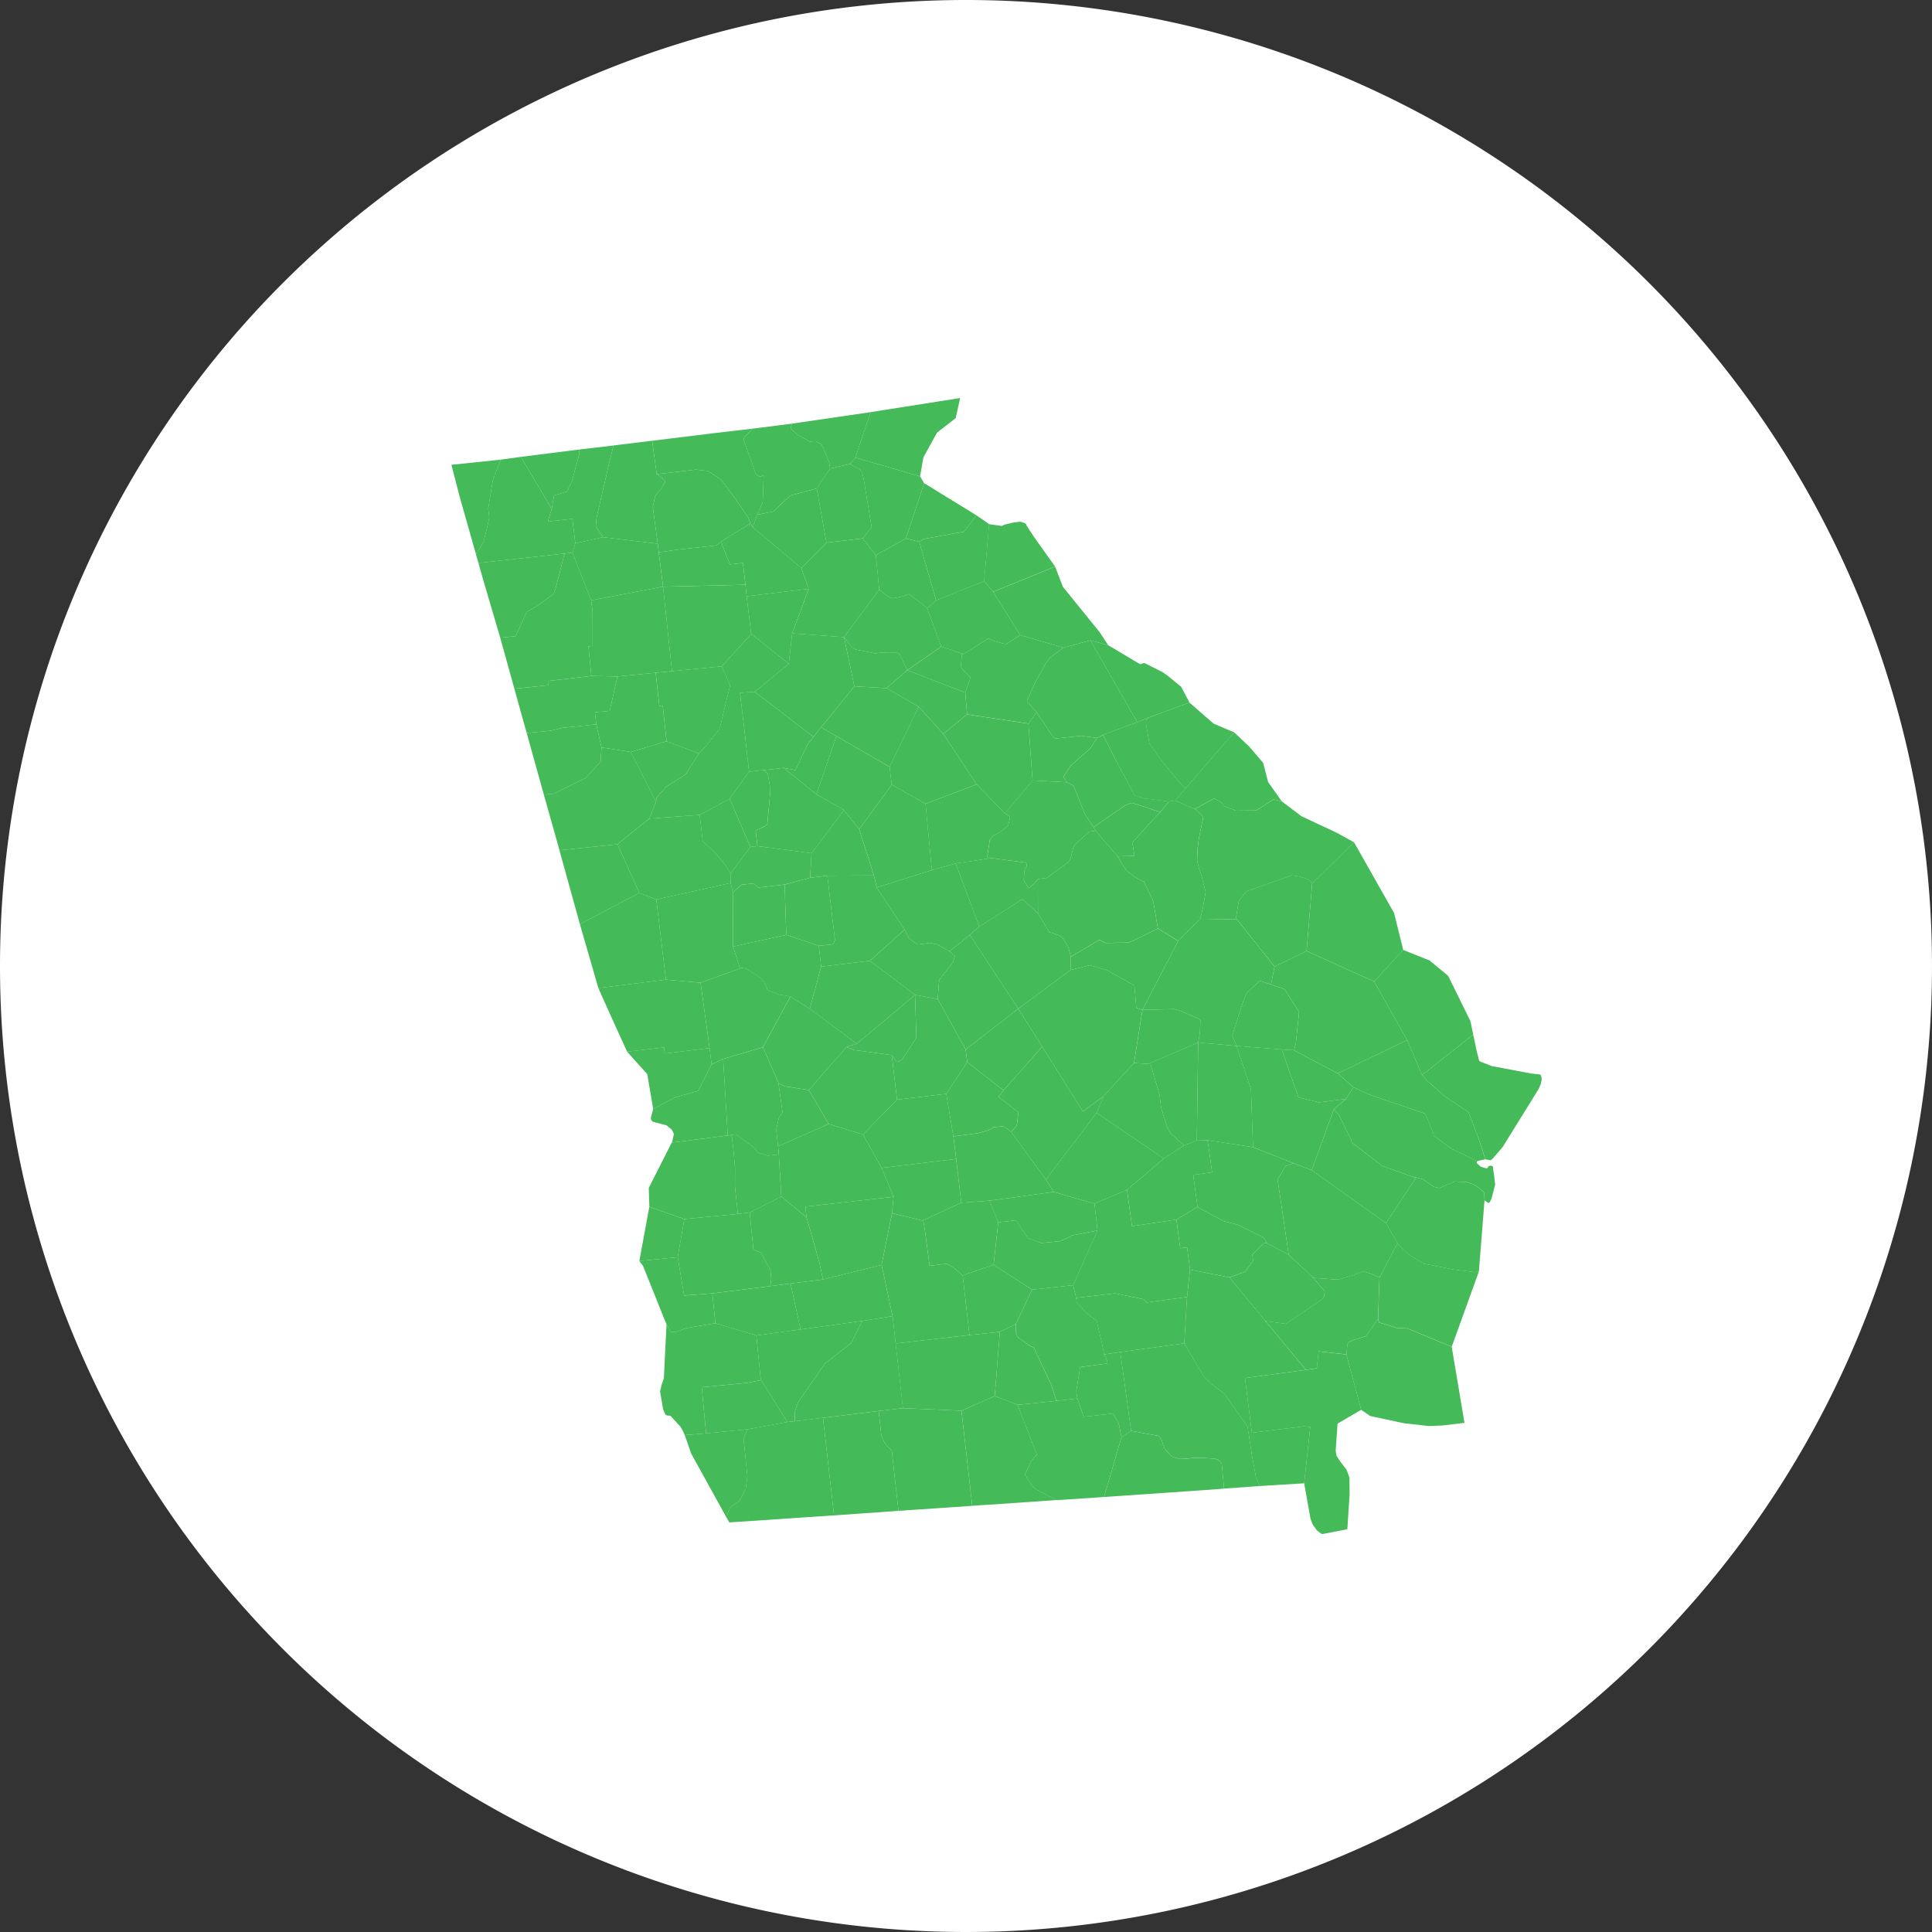 <svg xmlns="http://www.w3.org/2000/svg" width="190" height="190" viewBox="0 0 190 190"><rect x="0" y="0" width="190" height="190" fill="#333333" stroke="none"/><g id="Group_1" data-name="Group 1" transform="translate(-308 268)"><path id="Path_861" data-name="Path 861" d="M95,0A95,95,0,1,1,0,95,95,95,0,0,1,95,0Z" transform="translate(308 -268)" fill="#fff"></path><g id="usa-ga" transform="translate(350.355 -231.381)"><path id="Rabun" d="M32.981,2.526,32.546,4.5l-1.84,1.43L29.372,8.355l-.331,1.875L22.675,8.381l1.507-4.468,1.313-.21,7.486-1.178" transform="translate(19.086 0)" fill="#44ba59"></path><path id="Towns" d="M19.493,4.375l7.744-1.128L25.73,7.715l-.522.631-1.96.443-.087-.624-.737-1.727L21.832,6.1l-.587.044-1.23-.695-.643-.616.121-.458" transform="translate(16.031 0.667)" fill="#44ba59"></path><path id="Mitchell" d="M29.2,49.43l1.022,9.051-2.385.275-5.477.672-2.772.343.017-1.039.318-.851.115-.181,2.531-3.629,2.552-1.985L26.21,49.9l2.986-.47" transform="translate(16.227 43.384)" fill="#44ba59"></path><path id="Baker" d="M21.964,50.513l6.064-.839-1.091,2.187-2.552,1.985-2.531,3.629-.115.181-.318.851L21.4,59.545l-.731.069-2.62-4.179L17.618,51.1l4.347-.591" transform="translate(14.408 43.61)" fill="#44ba59"></path><path id="Miller" d="M20.633,52.667l2.62,4.179-3.938.722-4.054.4-.433-4.537,4.487-.435,1.319-.268v-.06" transform="translate(11.827 46.379)" fill="#44ba59"></path><path id="Early" d="M18.141,49.792l4.025,1.2.433,4.331v.06l-1.319.268-4.487.435.433,4.537-2.1.173L14.9,60.3l-.158-.283-1-1.1-.158-.044h-.183l-.183-.1-.216-.5L12.7,56.506l.146-.643.225-.658.262-5.292.458.772.477-.052.408-.131.581-.229,2.882-.481" transform="translate(9.86 43.719)" fill="#44ba59"></path><path id="Seminole" d="M16.062,55.611l4.054-.4-.372.91.381,3.7-.164,1.259L19.3,62.3l-.834.539-.3.641-.033.391.225.495h-.027l-3.746-6.784-.622-1.8,2.1-.173" transform="translate(11.025 48.733)" fill="#44ba59"></path><path id="Decatur" d="M25.554,54.624l1.086,9.594-10.289.693-.225-.495.033-.391.3-.641.834-.539.662-1.222.164-1.259-.381-3.7.372-.911,3.938-.722.731-.069,2.772-.343" transform="translate(13.028 48.189)" fill="#44ba59"></path><path id="Grady" d="M26.5,54.275l.262,2.439.314.678.285.356.423.408.662,5.94-4.21.3-2.127.148-1.086-9.594,5.477-.672" transform="translate(17.559 47.866)" fill="#44ba59"></path><path id="Thomas" d="M26.254,54.132l5.752.25,1.061,9.353-5.623.383-1.629.11-.662-5.94-.423-.408-.285-.356-.314-.678-.262-2.439,2.385-.275" transform="translate(20.19 47.734)" fill="#44ba59"></path><path id="Brooks" d="M33.617,54.372l1.906,4.9-.552.606-.618,1.3-.015.09.807,1.184.345.258,1.917,1.034-5.428.373-2.82.183L28.1,54.954l3.272-1.44,2.248.859" transform="translate(24.1 47.162)" fill="#44ba59"></path><path id="Colquitt" d="M34.98,50.233l-.5,6.316L31.2,57.988l-5.752-.25-.718-6.36L32,50.545l2.982-.312" transform="translate(20.991 44.127)" fill="#44ba59"></path><path id="Cook" d="M31.871,49.832v.782l.137.389.137.2,1.149.807.337.123,1.734,3.713.495,1.544-3.815.391L29.8,56.92l.5-6.316,1.573-.772" transform="translate(25.672 43.756)" fill="#44ba59"></path><path id="Lanier" d="M36.7,51.5l1.59-.235,1.066,7.754-.945.628-.269-1.336-.556-1-2.887.32-.633-1.8-.1-.73.373-2.358,2.674-.358.015-.1-.129-.433-.2-.354" transform="translate(29.528 45.082)" fill="#44ba59"></path><path id="Lowndes" d="M34.779,53.869l2.058-.233.633,1.8,2.887-.32.556,1,.269,1.336-1.717,5.871-3.688.254-1.026.06L32.835,62.6l-.345-.258-.807-1.184.015-.09.618-1.3.552-.606-1.906-4.9,3.815-.391" transform="translate(26.753 47.275)" fill="#44ba59"></path><path id="Echols" d="M38.043,55.293l2.751.506.243.389.312.868.608.678.3.162.564.16.8-.037.425-.06.841-.019,1.4.087.373.152.216.216.077.129.235,2.447-2.256.166-9.55.656L37.1,55.92l.945-.628" transform="translate(30.838 48.807)" fill="#44ba59"></path><path id="Clinch" d="M36.21,51.676l6.3-.857,1.9,3.242.73.737,1.328.989,2.271,3.263.435,2.864.408,2.2.364.737-.868.062-2.655.191-.235-2.447-.077-.129-.216-.216-.373-.152-1.4-.087-.841.019-.425.06-.8.037-.564-.16-.3-.162-.608-.678-.312-.868-.243-.389-2.751-.506L36.21,51.676" transform="translate(31.605 44.67)" fill="#44ba59"></path><path id="Atkinson" d="M44.863,48.625l-.271,4.556-6.3.857-1.59.235-.2-1.041-.522-2.256-.964-.745-.986-1.041L34,49.125l-.044-.414,3.817-.445,2.8.576.327.32,3.958-.537" transform="translate(29.52 42.309)" fill="#44ba59"></path><path id="Berrien" d="M36.51,47.848l.3,1.251.044.414.035.064.986,1.041.964.745.522,2.256.2,1.041.2.354.129.433-.015.1L37.2,55.9l-.373,2.358.1.73-2.058.233-.495-1.544-1.734-3.713-.337-.123-1.149-.807-.137-.2-.137-.389v-.782l1.6-3.376,4.04-.443" transform="translate(26.669 41.921)" fill="#44ba59"></path><path id="Irwin" d="M39.965,45.537l-2.4,5.378-4.04.443-3.783-2.445L30.2,44.74l1.729-.208,1.188,1.752,1.324.485,1.867-.183,1.2-.572,2.464-.477" transform="translate(25.619 38.854)" fill="#44ba59"></path><path id="Tift" d="M28.16,47.847,31.2,46.808l3.783,2.445-1.6,3.376-1.573.772-2.982.312-.67-5.865" transform="translate(24.159 40.959)" fill="#44ba59"></path><path id="Worth" d="M25.043,44.171l2.993.728.094.062.156.98.452,3.4,1.648-.192.183.064.631.416.791.658.67,5.865-7.263.833-.3-2.691-1.078-5.04,1.026-5.084" transform="translate(20.327 38.52)" fill="#44ba59"></path><path id="Dougherty" d="M22.556,48.242l5.761-1.43,1.078,5.04-2.986.47-6.064.839-.978-4.518,3.188-.4" transform="translate(16.027 40.963)" fill="#44ba59"></path><path id="Calhoun" d="M21.044,48.023l2.023-.26.978,4.518-4.347.591-4.025-1.2-.3-2.936,5.675-.71" transform="translate(12.328 41.843)" fill="#44ba59"></path><path id="Clay" d="M11.641,46.794l3.775-.375.631,3.771,2.771-.214.3,2.936-2.882.481-.581.229-.408.131-.477.052-.458-.772-2.308-5.754-.366-.485" transform="translate(8.88 40.599)" fill="#44ba59"></path><path id="Quitman" d="M12.621,43.845l3.446,1.207L15.416,48.8l-3.775.375.98-5.33" transform="translate(8.88 38.219)" fill="#44ba59"></path><path id="Randolph" d="M19.512,44.274l1.17-.141.364,3.663.737.295.947,1.761.069.849-.069.487-.052.191L17,52.09l-2.771.2L13.6,48.532l.651-3.748,5.259-.51" transform="translate(10.693 38.486)" fill="#44ba59"></path><path id="Terrell" d="M24.127,49.791l.36,1.682-3.188.4-2.023.26.052-.191.069-.487-.069-.849-.947-1.761-.737-.295-.364-3.663,3.1-1.569,2.489,2.056,1.253,4.416Z" transform="translate(14.095 37.732)" fill="#44ba59"></path><path id="Lee" d="M28.8,43.333l-.156,1.613L27.621,50.03,21.86,51.46l-.36-1.682-1.253-4.416L20.12,44.3l8.684-.968" transform="translate(16.722 37.745)" fill="#44ba59"></path><path id="Crisp" d="M24.017,42.284l7.334-.885.5,4.3-3.817,1.761-2.993-.728.156-1.613-1.182-2.837" transform="translate(20.327 35.956)" fill="#44ba59"></path><path id="Turner" d="M29.922,43.729l2.776-.2.859,2.135L33.1,49.839l-3.038,1.039-.791-.658-.631-.416-.183-.064-1.648.192-.452-3.4-.156-.98L26.1,45.49l3.817-1.761" transform="translate(22.258 37.928)" fill="#44ba59"></path><path id="Ben_Hill" data-name="Ben Hill" d="M29.53,43.944l6.306-.86,4.017,1.145.3,2.647-2.464.477-1.2.572-1.867.183L33.3,47.623l-1.188-1.752-1.729.208-.859-2.135" transform="translate(25.426 37.515)" fill="#44ba59"></path><path id="Coffee" d="M35.9,44.324l3.2-1.344.487,3.567,4.372-.643.375,2.818.676-.087.287,2.187-.295,2.691-3.958.537-.327-.32-2.8-.576L34.1,53.6l-.3-1.251,2.4-5.378-.3-2.647" transform="translate(29.378 37.419)" fill="#44ba59"></path><path id="Bacon" d="M41.155,43.851l1.613.893.987.512,1.4.364,2.4,1.19.21.225.181.356-.269.042-1.136,1.1.087.624-.791,1.059-1.54.564-3.881-.764-.287-2.187-.676.087L39.08,45.1l2.075-1.249" transform="translate(34.26 38.224)" fill="#44ba59"></path><path id="Wayne" d="M45.817,41.62l1.794.685,7.3,5.2,1.138,1.977-1.777,3.367-.751-.329-.839-.279-.989.389-1.5.435L47.855,52.9l-.225-.148-2.283-2.125-1.1-7.427.789-1.3.782-.277" transform="translate(39.038 36.16)" fill="#44ba59"></path><path id="Pierce" d="M45.441,45.69l2.177,1.17L49.9,48.985l1.247,1.459-.05.537-.279.312-3.478,2.352h-.062l-1.952-.262-3.536-4.3,1.54-.564.791-1.059-.087-.624,1.136-1.1.269-.042" transform="translate(36.767 39.925)" fill="#44ba59"></path><path id="Brantley" d="M54.841,47.744,54.7,51.8,53.54,53.505l-1.347.425-.373.173-.131.21-.1,1-2.726-.3-.183,1.665-1.074.148-3.975-4.789,1.952.262h.062l3.478-2.352.279-.312.05-.537L48.2,47.648l.225.148,2.333.164,1.5-.435.989-.389.839.279.751.329" transform="translate(38.466 41.263)" fill="#44ba59"></path><path id="Ware" d="M40.047,47.055l3.881.764,3.536,4.3,3.975,4.789-5.987.808.676,5.378,5.128-.633.616.069-.6,5.536-4.356.268-.364-.737-.408-2.2-.435-2.864-2.271-3.263-1.328-.989-.73-.737-1.9-3.242.271-4.556.295-2.691" transform="translate(34.631 41.188)" fill="#44ba59"></path><path id="Charlton" d="M52.552,51.529l1.455,5.448L51.686,58.33,51.5,61.012l.094.512.331.5.651.851.279.762.015,1.659L52.758,67l-.112,1.719-2.429.47-.141-.029-.441-.346-.4-.572-.21-.554L48.4,64.205l.6-5.536-.616-.069-5.128.633-.676-5.378,5.987-.808,1.074-.148.183-1.665,2.726.3" transform="translate(37.5 45.052)" fill="#44ba59"></path><path id="Camden" d="M58.12,52.315l1.257,7.494-.327.037-1.806.218-1.321.06-2.5-.277-3.307-.71-.9-.608-1.455-5.448.1-1,.131-.21.373-.173,1.347-.425,1.161-1.709.079.295.067.094,1.707.524,1,.04,4.391,1.806" transform="translate(42.29 43.502)" fill="#44ba59"></path><path id="Glynn" d="M59.3,48.481l-2.672,7.4-4.391-1.806-1-.04-1.707-.524-.067-.094-.079-.295.141-4.052L51.3,45.7l.015.079,1.136,1.074,1.449.876,2.951.566,2.1.26.348-.077" transform="translate(43.787 39.937)" fill="#44ba59"></path><path id="McIntosh" d="M52.761,42.341l.685.2,1.032.722.539.129,1.519-.643,1.143.046.608.2.381.183.693.572.087.173.029.685-.556,6.986-.348.077-2.1-.26-2.951-.566-1.449-.876-1.136-1.074-.015-.079-1.138-1.977,2.976-4.495" transform="translate(44.161 36.827)" fill="#44ba59"></path><path id="Heard" d="M13.265,25.322l2.152,4.789L9.569,33.174,7.558,25.913l5.708-.591" transform="translate(5.103 21.085)" fill="#44ba59"></path><path id="Haralson" d="M5.886,20.046l2.387-.223,1.143-.287,3.317-.339.51,2.266-.087,1.4L11.7,24.463,8.558,26.017l-.989.087L5.886,20.046" transform="translate(3.556 15.42)" fill="#44ba59"></path><path id="Polk" d="M12.83,16.723l2.558.052-.751,3.382-1.453.141.133,1.188L10,21.824l-1.143.287-2.387.223-.425-1.517L5.255,17.98l3.332-.339-.037-.416,4.279-.5" transform="translate(2.973 13.132)" fill="#44ba59"></path><path id="Floyd" d="M11.639,10.426l1.84,4.685.139,1.128.008,3.359-.416.042.287,2.907-4.279.5.037.416L5.922,23.8,4.534,18.79l1.519-.156,1.074-2.375,1.066-.61,1.623-1.207.166-.5.876-3.426.782-.087" transform="translate(2.306 7.307)" fill="#44ba59"></path><path id="Chattooga" d="M11.887,10.471,11.011,13.9l-.166.5L9.223,15.607l-1.066.61L7.082,18.592l-1.519.156-1.7-5.777L3.421,11.4l8.466-.93" transform="translate(1.276 7.349)" fill="#44ba59"></path><path id="Whitfield" d="M10.08,5.341l3.34-.391-.41,1.6-1.272,5.536-.064.826.7,1.057-2.718.608-.287-2.412-2.385.26.027-.208L7.337,11.2,7.562,9.86l1.269-.381L9.306,8.5l.764-2.776-.052-.372.062-.01" transform="translate(4.569 2.242)" fill="#44ba59"></path><path id="Catoosa" d="M5.588,5.876l5.719-.718.052.372-.764,2.776-.475.982-1.269.381L8.625,11,5.588,5.876" transform="translate(3.281 2.434)" fill="#44ba59"></path><path id="Walker" d="M7.709,5.531l3.038,5.128-.329,1.016-.027.208,2.385-.26.287,2.412-.277.918L12,15.04l-8.466.93-.243-.853.753-1.238.564-2.318-.11-.937L4.96,7.789,5.732,5.8l1.977-.269" transform="translate(1.16 2.78)" fill="#44ba59"></path><path id="Dade" d="M6.892,5.671,6.12,7.659l-.458,2.835.11.937L5.207,13.75l-.753,1.238L2.822,9.218,2.041,6.183l2.672-.277,2.179-.235" transform="translate(0 2.909)" fill="#44ba59"></path><path id="Long" d="M48.173,38.857l.529.643,1.163,2.36.06.268,2.968,2.293,3.2,1.151.173-.008-2.976,4.495-7.3-5.2,2.179-6" transform="translate(40.655 33.605)" fill="#44ba59"></path><path id="Appling" d="M45.82,41.127l3.983,1.58-.782.277-.789,1.3,1.1,7.427-2.177-1.17-.181-.356-.21-.225-2.4-1.19-1.4-.364-.988-.512L40.362,47l-.425-3.151,1.856-.25-.339-2.483-.117-.674,4.483.683" transform="translate(35.052 35.073)" fill="#44ba59"></path><path id="Jeff_Davis" data-name="Jeff Davis" d="M44.464,40.444l.117.674L44.92,43.6l-1.856.25L43.49,47l-2.075,1.249-4.372.643-.487-3.567,3.619-3.08,1.987-1.294,1.259-.477,1.043-.033" transform="translate(31.925 35.073)" fill="#44ba59"></path><path id="Stewart" d="M19.893,40.218l.2-.037.208.175.166,1.411.139,1.675L20.6,45.248l.287,2.681-5.259.51-3.446-1.207-.058-1.856,2.256-4.456,5.517-.7" transform="translate(9.323 34.83)" fill="#44ba59"></path><path id="Webster" d="M16.261,40.215l.591-.069,1.734,1.244.45.545.955.3,1.093-.123.243,4.141-3.1,1.569-1.17.141-.287-2.681.008-1.806L16.634,41.8l-.166-1.411-.208-.175" transform="translate(13.153 34.797)" fill="#44ba59"></path><path id="Sumter" d="M23.7,39.61l3.376,1.039,1.829,3.29,1.182,2.837-8.683.968.127,1.061-2.489-2.056L18.8,42.609l-.069-.8,4.97-2.2" transform="translate(15.438 34.301)" fill="#44ba59"></path><path id="Wilcox" d="M33.361,40.277l3.419,4.695.762,1.213-6.306.86-2.776.2-.5-4.3-.271-2.219,2.458-.323,1.109-.327.375-.252.868-.089.231.052.633.495" transform="translate(23.721 34.413)" fill="#44ba59"></path><path id="Telfair" d="M37.4,39.038l6.61,4.51-3.619,3.08-3.2,1.344-4.017-1.145-.762-1.213L37.4,39.038" transform="translate(28.09 33.772)" fill="#44ba59"></path><path id="Wheeler" d="M38.673,36.5l1.411.085.192.029.173.493.737,2.481.16,1.321.622,1.96.216.379.094.158L43.6,44.6,41.612,45.9,35,41.385l.685-1.625L38.673,36.5" transform="translate(30.488 31.425)" fill="#44ba59"></path><path id="Dodge" d="M30.486,39.964l3.8-4.3,4,6.375,2.039-1.5-.685,1.625-4.989,6.576-3.419-4.695.52-.572.062-.2.131-1.163L29.989,40.6l.5-.633" transform="translate(25.851 30.65)" fill="#44ba59"></path><path id="Pulaski" d="M32.952,39.231l-.5.633,1.954,1.509-.131,1.163-.062.2-.52.572-.633-.495-.231-.052-.868.089-.375.252-1.109.327-2.458.323-.7-4.183,2.064-3.115,3.567,2.776" transform="translate(23.384 31.383)" fill="#44ba59"></path><path id="Dooly" d="M31.258,38.073l.7,4.183.271,2.219-7.334.885-1.829-3.29,3.348-3.425,4.843-.574" transform="translate(19.448 32.88)" fill="#44ba59"></path><path id="Macon" d="M24.777,35.978l3.677.495.52,4.383-3.348,3.425L22.25,43.241,20.3,39.909,24,35.684l.774.295" transform="translate(16.889 30.67)" fill="#44ba59"></path><path id="Schley" d="M19.5,37.852l2.335.356,1.95,3.332-4.97,2.2-.183-1.629.26-1.172.358-.547-.4-2.872Zm0,0h0" transform="translate(15.35 32.371)" fill="#44ba59"></path><path id="Marion" d="M15.924,36.846l3.912-1.153,1.526,3.523.4,2.872-.358.547-.26,1.172.183,1.629.069.8-1.093.123-.955-.3-.45-.545-1.734-1.244-.591.069-.2.037-.45-7.525" transform="translate(12.841 30.678)" fill="#44ba59"></path><path id="Chattahoochee" d="M19.343,36.292l.45,7.525-5.517.7.05-.071.173-.782-.208-.414-.512-.427L12.4,42.454l-.131-.146-.044-.21.233-.885,2.146-1.138,2.281-.651,1.319-2.593,1.138-.539" transform="translate(9.422 31.232)" fill="#44ba59"></path><path id="Muscogee" d="M11.014,36.118,14.65,35.7l.069.6,4.408-.539.2,1.615-1.319,2.593-2.281.651-2.146,1.138L13,38.331l-1.99-2.214" transform="translate(8.3 30.687)" fill="#44ba59"></path><path id="Taylor" d="M20.655,33.1l1.906,1.205,4.62,3.436-1.009.329-3.7,4.225-2.335-.356-.651-.329-1.526-3.523,2.7-4.988" transform="translate(14.721 28.282)" fill="#44ba59"></path><path id="Talbot" d="M18.648,31.7l.185-.071.449.108,1.405.9.331.423.258.5.052.183.191.148,1.034.389,1.051.175-2.7,4.988L16.992,40.6l-1.138.539-.2-1.615L14.769,33.1l3.879-1.4" transform="translate(11.773 26.92)" fill="#44ba59"></path><path id="Harris" d="M16.191,32.24l3.409.3.885,6.427-4.408.539-.069-.6-3.636.416-1.5-3.3L9.546,33.064l6.645-.824" transform="translate(6.942 27.484)" fill="#44ba59"></path><path id="Troup" d="M14.451,27.81l1.667.643.945,7.885-6.645.824L8.751,31.392l-.148-.52,5.848-3.063" transform="translate(6.07 23.387)" fill="#44ba59"></path><path id="Carroll" d="M12.435,20.374l2.872.45,2.5,4.9-.676,1.646L14,29.9,8.3,30.489l-.373-1.338L6.76,25.015l.989-.087,3.142-1.553,1.457-1.605.087-1.4" transform="translate(4.365 16.509)" fill="#44ba59"></path><path id="Paulding" d="M11.578,16.926l3.765-.366L15.7,19.83l.333-.042.379,3.513-3.523,1.051-2.872-.45-.51-2.266-.133-1.188,1.453-.141.751-3.382" transform="translate(6.783 12.981)" fill="#44ba59"></path><path id="Murray" d="M14.955,4.708l.45,3.286.782.6.052.077-.008.079L15.8,9.5l-.537.589-.243,1.145.485,3.6-5.386-.643-.7-1.057.064-.826,1.272-5.536.41-1.6.691-.087,3.1-.379" transform="translate(6.824 2.018)" fill="#44ba59"></path><path id="Gordon" d="M11.22,9.633l5.386.643.1.849.425,3.376-7.07,1.344-1.84-4.685.277-.918,2.718-.608" transform="translate(5.72 6.574)" fill="#44ba59"></path><path id="Bartow" d="M16.381,12.162l.876,8.31-5.371.522-2.558-.052-.287-2.907.416-.042-.008-3.359L9.31,13.505l7.07-1.344" transform="translate(6.475 8.913)" fill="#44ba59"></path><path id="Cobb" d="M14.08,16.708l4.893-.477L19.8,18.1l-.731,3.02-.233.97-.121.358-1.282,1.611-.7.739-3.184-1.19-.379-3.513-.333.042-.356-3.271,1.605-.156" transform="translate(9.651 12.677)" fill="#44ba59"></path><path id="Douglas" d="M11.2,21.113l3.523-1.051,3.184,1.19-1.286,2.058-1.942,1.23-.789.911-.166.244-.025.321-2.5-4.9" transform="translate(8.472 16.22)" fill="#44ba59"></path><path id="Coweta" d="M13.649,24.184l4.961-.362.3,2.568,1.326,1.265.93,1.145.477.807.015.911-7.313,1.625L12.675,31.5l-2.152-4.789,3.126-2.526" transform="translate(7.846 19.698)" fill="#44ba59"></path><path id="Meriwether" d="M20.037,28.222l.025,5.332.678,2.152-3.879,1.4-3.409-.3-.945-7.885L19.82,27.3l.218.922" transform="translate(9.681 22.915)" fill="#44ba59"></path><path id="Pike" d="M16.419,28.2l.859-.749,1.188-.127.47.406,2.574-.295.16,4.947-5.224,1.149L16.419,28.2" transform="translate(13.299 22.937)" fill="#44ba59"></path><path id="Upson" d="M21.656,29.952l3.2,1.074.233,2.048L23.97,37.22l-1.906-1.205-1.051-.175-1.034-.389-.191-.148-.052-.183-.258-.5-.331-.423-1.405-.9-.449-.108-.185.071L16.432,31.1l5.224-1.149" transform="translate(13.311 25.368)" fill="#44ba59"></path><path id="Crawford" d="M21.468,31.849l4.789-.574L30.7,34.625v.008l-5.733,4.8L20.348,36l1.12-4.146" transform="translate(16.933 26.593)" fill="#44ba59"></path><path id="Peach" d="M23.233,37.819l5.733-4.8.125,3.992-.031.275-1.309,2.031-.381.243-.208.046-.487-.67L23,38.442l-.775-.294,1.009-.33" transform="translate(18.668 28.206)" fill="#44ba59"></path><path id="Houston" d="M26.827,33.023v-.008l2.227.408L31.8,38.386l.158,1.249L29.9,42.75l-4.843.574-.52-4.383.487.67.208-.046.381-.243,1.309-2.031.031-.275-.125-3.992" transform="translate(20.807 28.202)" fill="#44ba59"></path><path id="Bleckley" d="M35.837,37.455l-3.8,4.3L28.47,38.982l-.158-1.249,5.172-4.01,2.352,3.732" transform="translate(24.3 28.856)" fill="#44ba59"></path><path id="Laurens" d="M31,35.778l5.145-3.817,1.919-.46L39.746,32l2.68,1.5.183,2.193.6.2-.832,5.23L39.39,44.385l-2.039,1.5-4-6.375L31,35.778" transform="translate(26.785 26.801)" fill="#44ba59"></path><path id="Wilkinson" d="M29.455,30.789,33.2,28.42l.312-.258.312.017,1.4,1.317,1.116,1.833.932.321.346.216.554.87.295,1.02-.035,1.294-5.145,3.817-4.762-7.251.93-.826" transform="translate(24.497 23.712)" fill="#44ba59"></path><path id="Twiggs" d="M28.032,31.567l2.012-1.611,4.762,7.251-5.172,4.01-2.751-4.963.15-1.875,1.336-1.727.216-.633-.552-.452" transform="translate(22.978 25.372)" fill="#44ba59"></path><path id="Bibb" d="M26.829,29.685l.418.849.866.61,1.238-.156.722.164,1.165.666.552.452-.216.633L30.238,34.63l-.15,1.875L27.861,36.1l-4.443-3.349,3.411-3.063" transform="translate(19.773 25.121)" fill="#44ba59"></path><path id="Baldwin" d="M30.974,26.077l.425-.042,3.313.439.065.1.013.146-.025.2L34.653,27l-.077.208-.081.92.064.206.435.653.516-.435.375-.458.01,3.373-1.4-1.317-.312-.017-.312.258-3.746,2.37L27.8,26.545l3.174-.468" transform="translate(23.826 21.745)" fill="#44ba59"></path><path id="Jones" d="M31.531,26.3l2.325,6.212-.93.826-2.012,1.611-1.165-.666-.722-.164-1.238.156-.866-.61-.418-.849-2.741-4.146,5.423-1.709,2.343-.66" transform="translate(20.095 21.99)" fill="#44ba59"></path><path id="Monroe" d="M21.652,26.934l4.572-.017L26.5,28.1l2.741,4.146-3.411,3.063-4.789.574-.233-2.048,1.428-.156.158-.435-.743-6.308" transform="translate(17.36 22.561)" fill="#44ba59"></path><path id="Lamar" d="M23.267,26.926l.743,6.308-.158.435-1.428.156-3.2-1.074-.16-4.947,2.51-.668,1.694-.21" transform="translate(15.745 22.569)" fill="#44ba59"></path><path id="Spalding" d="M18.258,25.5l.685-.085,5.326.7-.139,2.412-2.51.668-2.574.295-.47-.406-1.188.127-.859.749-.218-.922-.015-.911,1.96-2.629" transform="translate(13.187 21.173)" fill="#44ba59"></path><path id="Fayette" d="M14.724,24.582,17.667,23l2.046,4.737-1.96,2.629-.477-.807-.93-1.145L15.02,27.15l-.3-2.568" transform="translate(11.731 18.938)" fill="#44ba59"></path><path id="Clayton" d="M19.575,21.536l.433.346.2,1.207.023.824L19.964,26.8l-.173.225-.98.445.173,1.534-.685.085-2.046-4.737,1.915-2.67,1.407-.148" transform="translate(13.146 17.584)" fill="#44ba59"></path><path id="Butts" d="M23.689,23.574l1.5,1.89,1.442,4.545-4.572.017-1.694.21.139-2.412,3.184-4.25" transform="translate(16.951 19.469)" fill="#44ba59"></path><path id="Henry" d="M18.346,21.64l1.985-.218,3.238,2.595,2.7,1.546-3.184,4.25-5.326-.7-.173-1.534.98-.445.173-.225L19,24.018l-.023-.824-.2-1.207-.433-.346" transform="translate(14.375 17.479)" fill="#44ba59"></path><path id="DeKalb" d="M18.227,17.534l5.786,4.427-.589.735-1.18,2.541-1.172-.218-1.985.218-1.407.148-.208-1.831-.166-1.5-.023-.235-.5-4.189,1.448-.1" transform="translate(13.633 13.882)" fill="#44ba59"></path><path id="Fulton" d="M22.174,14.573l3.7,2.941-3.357,2.758-1.448.1.5,4.189.023.235.166,1.5.208,1.831-1.915,2.67-2.943,1.582-4.961.362.676-1.646.025-.321.166-.244.789-.911,1.942-1.23,1.286-2.058.7-.739,1.282-1.611.121-.358.233-.97.731-3.02-.826-1.865,2.9-3.192" transform="translate(9.348 11.143)" fill="#44ba59"></path><path id="Cherokee" d="M20.956,12.062,21.07,13.2l.45,3.7-2.9,3.192-4.893.477-.876-8.31,8.1-.192" transform="translate(10.002 8.82)" fill="#44ba59"></path><path id="Pickens" d="M12.633,10.938l1.89-.269,3.817-.416.477-.418.044.358.772,1.935,1.274-.146.252,2.141-8.1.192-.425-3.376" transform="translate(9.797 6.761)" fill="#44ba59"></path><path id="Dawson" d="M18.676,8.934l.216.356,4.791,4.025.72,2.048-6.1.73-.114-1.138-.252-2.141-1.274.146-.772-1.935-.044-.358,2.83-1.734" transform="translate(12.769 5.927)" fill="#44ba59"></path><path id="Forsyth" d="M17.122,13l6.1-.73L21.6,16.653l-.329,2.988-3.7-2.941-.45-3.7" transform="translate(13.949 9.017)" fill="#44ba59"></path><path id="Gwinnett" d="M26.319,14.916l1.018,4.837-3.272,4.037-.747.932-5.786-4.427,3.357-2.758.329-2.988,5.1.368" transform="translate(14.329 11.121)" fill="#44ba59"></path><path id="Rockdale" d="M24.2,20.208l-1.952,5.727L19.01,23.34l1.172.218,1.18-2.541.589-.735.747-.932,1.5.859" transform="translate(15.696 15.562)" fill="#44ba59"></path><path id="Jasper" d="M29.4,24.153l.618,6.526-5.423,1.709-.277-1.182-1.442-4.545,3.194-4.381,3.33,1.873" transform="translate(19.269 18.272)" fill="#44ba59"></path><path id="Newton" d="M22.644,19.8l5.24,3.03.2,1.752L24.89,28.959l-1.5-1.89-2.7-1.546L22.644,19.8" transform="translate(17.251 15.974)" fill="#44ba59"></path><path id="Walton" d="M24.2,17.253l3.165.185,3.159,1.813-2.855,5.927-5.24-3.03-1.5-.859L24.2,17.253" transform="translate(17.468 13.622)" fill="#44ba59"></path><path id="Barrow" d="M22.1,14.74l.8,1,.346.218,1.917.383.493-.062,1.682.008.237.141.737,1.561L26.28,19.762l-3.165-.185L22.1,14.74" transform="translate(18.551 11.298)" fill="#44ba59"></path><path id="Jackson" d="M30.278,14.148l1.38,3.765-3.348,2.327-.737-1.561-.237-.141-1.682-.008-.493.062-1.917-.383-.346-.218-.8-1L25.56,12.31l.633.512.418.269.243.087L27.737,13l.755-.244,1.269.947.518.441" transform="translate(18.551 9.05)" fill="#44ba59"></path><path id="Clarke" d="M28.672,15.221l2.206.749-.166.008L30.6,17.13l.017.071.1.216.841.849-.52,1.486-5.709-2.2,3.348-2.327" transform="translate(21.537 11.742)" fill="#44ba59"></path><path id="Oconee" d="M24.27,18.2,26.3,16.43l5.709,2.2.181,2.15-2.343,1.908-2.42-2.68L24.27,18.2" transform="translate(20.561 12.861)" fill="#44ba59"></path><path id="Morgan" d="M29.7,20.97l3.282,4.972-5.026,1.9-3.33-1.873-.2-1.752,2.855-5.927,2.42,2.68" transform="translate(20.707 14.582)" fill="#44ba59"></path><path id="Putnam" d="M26.262,24.166l5.026-1.9,2.791,2.847.3.166.152.137.039.079-.173.816-.826.658L33,27.263l-.425.47-.225,1.482.008.252.037.1-3.174.468-2.343.66-.618-6.526" transform="translate(22.403 18.259)" fill="#44ba59"></path><path id="Hancock" d="M37.234,22.245l.66.339,1.093,2.758.868,1.311.206.354-.606.089-1.411,1.24-.21.418-.166.71-.141.41-.214.283-2.033,1.476-.9.131-.375.458-.516.435L33.054,32l-.064-.206.081-.92.077-.208.114-.079.025-.2-.013-.146-.065-.1L29.9,29.708l-.425.042-.037-.1-.008-.252.225-1.482.425-.47.564-.295.826-.658.173-.816L31.6,25.6l-.152-.137-.3-.166,2.706-3.236,3.374.181" transform="translate(25.33 18.072)" fill="#44ba59"></path><path id="Taliaferro" d="M32.335,18.58l1.5,2.271.295.314h.044l2.516-.269,1.578.208L37.6,22.135l-1.917,1.677-.676,1.057-.027.1.32.495-3.374-.181-.408-5.6.818-1.111" transform="translate(27.264 14.849)" fill="#44ba59"></path><path id="Greene" d="M35.54,19.587l.408,5.6-2.706,3.236L30.45,25.572,27.168,20.6l2.343-1.908,6.029.9" transform="translate(23.242 14.953)" fill="#44ba59"></path><path id="Oglethorpe" d="M33.913,14.636l4.241,1.242-1.282.962-.416.5-1.093,1.988-.774,1.707-.008.121.947,1.068-.818,1.111-6.029-.9-.181-2.15.52-1.486-.841-.849-.1-.216-.017-.071.114-1.153.166-.008L30.71,15l.148-.017.3.173,1.111.323.277.033,1.371-.876" transform="translate(24.071 11.201)" fill="#44ba59"></path><path id="Wilkes" d="M35.023,15.628l2.656-.722,4.6,8.042L38.921,24.2l-.591.3-1.578-.208-2.516.269h-.044L33.9,24.25l-1.5-2.271L31.45,20.91l.008-.121.774-1.707,1.093-1.988.416-.5,1.282-.962" transform="translate(27.202 11.451)" fill="#44ba59"></path><path id="Warren" d="M37.195,19.733l1.249,2.481L40.319,25.7l.909.277,2.439.3-.851,1.059-1.492-.512-1.309-.406-.608.225-3.149,2.16L35.389,27.5,34.3,24.74l-.66-.339-.32-.495.027-.1.676-1.057,1.917-1.677.668-1.032.591-.3" transform="translate(28.928 15.916)" fill="#44ba59"></path><path id="McDuffie" d="M39.756,18.859l-.183.252-.017.329.339,1.95,1.363,1.9,1.856,2.237.372.243L42.419,27l-.616.1-2.439-.3-.909-.277L36.58,23.022l-1.249-2.481,3.357-1.249,1.068-.433" transform="translate(30.792 15.107)" fill="#44ba59"></path><path id="Glascock" d="M34.844,25.594l3.149-2.16.608-.225,1.309.406,1.492.512-.71.73L38.634,27.13l.069.233.166,1.051-1.657.052L35.05,25.948l-.206-.354" transform="translate(30.342 19.131)" fill="#44ba59"></path><path id="Jefferson" d="M41.115,23.182l.616-.1,1.915.853.115.025.173.139.564.626-.425,2.031-.139,1.091L43.9,29.057l.156.614.233.7.443,1.707-.258,1.509L44.2,34.72,42.036,36.89l-2-1.222-.46-2.718-.928-1.915-.062.008-.755-.389-.841-.643-.339-.452-.574-.978,1.657-.052-.166-1.051-.069-.233,2.058-2.273.71-.73.851-1.059" transform="translate(31.479 19.017)" fill="#44ba59"></path><path id="Washington" d="M39.842,27.15l.574.978.339.452.841.643.755.389.062-.008.928,1.915.46,2.718-1.736.868-1.13.527-2.27.029-.608-.3-2.8,1.655L34.959,36l-.554-.87-.346-.216-.932-.321L32.01,32.761,32,29.388l.9-.131,2.033-1.476.214-.283.141-.41.166-.71.21-.418,1.411-1.24.606-.089,2.162,2.518" transform="translate(27.711 20.447)" fill="#44ba59"></path><path id="Johnson" d="M44.257,30.844l-3.523,6.787-.6-.2-.183-2.193-2.68-1.5-1.682-.495-1.919.46.035-1.294,2.8-1.655.608.3,2.27-.029,1.13-.527,1.736-.868,2,1.222" transform="translate(29.257 25.063)" fill="#44ba59"></path><path id="Treutlen" d="M37.74,33.821l3.124-.079.547.156,1.829.762.2.173L43.4,36.056l-.173.974-4.9,2.106-1.411-.085.832-5.23" transform="translate(32.252 28.874)" fill="#44ba59"></path><path id="Montgomery" d="M42.545,35.45,42.416,45.1l-1.259.477-1.321-1.2-.094-.158-.216-.379-.622-1.96-.16-1.321-.737-2.481-.173-.493-.192-.029,4.9-2.106" transform="translate(32.93 30.453)" fill="#44ba59"></path><path id="Toombs" d="M40.251,35.45l3.775.337,1.423,4.26.2,5.7-4.483-.683-1.043.033.129-9.646" transform="translate(35.223 30.453)" fill="#44ba59"></path><path id="Liberty" d="M48.306,38.888l.737-1.153,1.786.814,3.688,1.24,1.526.524.173.293.67,1.6.04.173-.006.069.223.2L58.716,43.8,61.1,44.953l.129.04-.075.185.422.381.564.164.131-.077.033-.119.054-.037.208-.042.183.069.146,1.024.087.764-.356,1.386-.208.4-.121.027-.354-.252-.029-.685-.087-.173-.693-.572-.381-.183-.608-.2L59,47.007l-1.519.643-.539-.129L55.906,46.8l-.685-.2-.173.008-3.2-1.151-2.968-2.293-.06-.268-1.163-2.36-.529-.643,1.18-1.007" transform="translate(41.702 32.567)" fill="#44ba59"></path><path id="Evans" d="M44.458,35.806l1.205.075,4.3,2.285,1.544,1.353-.737,1.153-2.656.339-2-.487-1.655-4.718" transform="translate(39.234 30.783)" fill="#44ba59"></path><path id="Tattnall" d="M42.15,35.625l4.443.348,1.655,4.718,2,.487,2.656-.339-1.18,1.007-2.179,6-1.794-.685-3.983-1.58-.2-5.7-1.423-4.26" transform="translate(37.099 30.615)" fill="#44ba59"></path><path id="Candler" d="M45.742,32.667l1.319.452,1.44,2.256-.327,3.157-.175.6-1.205-.075-4.443-.348-.418-1.022.93-2.959.5-1.251,1.276-1.18,1.1.373" transform="translate(36.899 27.534)" fill="#44ba59"></path><path id="Emanuel" d="M46.635,29.193l3.7,4.641-.346,1.759-1.1-.373L47.613,36.4l-.5,1.251-.93,2.959.418,1.022L42.823,41.3,43,40.322l.044-1.222-.2-.173-1.829-.762-.547-.156-3.124.079L40.864,31.3l2.162-2.169,3.609.064" transform="translate(32.651 24.608)" fill="#44ba59"></path><path id="Chatham" d="M56.661,35.048l.108.485.2.991.269,1.076.1.094,1.172.452,3.86.728.72.079.2.035.1.3v.218l-.077.381-.218.512-3.478,5.605-.156.218-.974,1.116-.146.069-.475-.1L57.165,45.2,56.2,42.674l-2.4-1.605-1.727-1.538-.445-.508,5.034-3.975" transform="translate(45.865 30.082)" fill="#44ba59"></path><path id="Bryan" d="M47.32,38.608l6.828-3.28,1.463,3.436.445.508,1.727,1.538,2.4,1.605.962,2.526.695,2.108-.8.171-.129-.04-2.379-1.155-1.571-1.153-.223-.2.006-.069-.04-.173-.67-1.6-.173-.293-1.526-.524-3.688-1.24-1.786-.814L47.32,38.608" transform="translate(41.881 30.341)" fill="#44ba59"></path><path id="Bulloch" d="M47.408,30.775l6.645,3.013L57.3,39.539l-6.828,3.28-4.3-2.285.175-.6.327-3.157-1.44-2.256-1.319-.452.347-1.759,3.149-1.538" transform="translate(38.729 26.129)" fill="#44ba59"></path><path id="Jenkins" d="M42.211,31.248l-.089-.166.268-1.65.749-.947,4.474-1.577.7.1.891.289.218.154.191.262-.547,6.635-3.149,1.538-3.7-4.641" transform="translate(37.074 22.553)" fill="#44ba59"></path><path id="Effingham" d="M52.037,30.721l2.169.868.4.148,1.848,1.526,2.2,4.468.269,1.319L53.89,43.025l-1.463-3.436L49.18,33.837l2.857-3.117" transform="translate(43.602 26.079)" fill="#44ba59"></path><path id="Screven" d="M46.275,29.279l4.114-4.062,3.946,6.966.9,3.627-2.857,3.117-6.645-3.013.547-6.635" transform="translate(40.409 20.989)" fill="#44ba59"></path><path id="Burke" d="M40.008,24.018,41.883,23l.139.01.678.393.146.293,1.224.47,2-.017,1.7-1.093.818.2,1.931,1.459,3.463,1.623,1.7.936-4.114,4.062-.191-.262-.218-.154-.891-.289-.7-.1L45.1,32.1l-.749.947-.268,1.65.089.166L40.558,34.8l.277-1.128.258-1.509-.443-1.707-.233-.7-.156-.614L40.3,27.93l.139-1.091.425-2.031-.564-.626-.173-.139-.116-.025" transform="translate(35.118 18.938)" fill="#44ba59"></path><path id="Richmond" d="M44.809,19.6l.337.314.175.166.972.92,1.376,1.605.487,1.881L49.5,26.395l-.818-.2-1.7,1.093-2,.017-1.224-.47-.146-.293-.678-.393-.139-.01-1.875,1.018-1.915-.853,1.066-1.222,4.73-5.484" transform="translate(34.198 15.795)" fill="#44ba59"></path><path id="Columbia" d="M41.8,18.084l2.375,2.073,2.006.849-4.73,5.484-.372-.243-1.856-2.237-1.363-1.9-.339-1.95.017-.329.183-.252L41.8,18.084" transform="translate(32.822 14.391)" fill="#44ba59"></path><path id="Lincoln" d="M34.686,14.906l1.754.479,3.07,1.829.129.035.289-.112.094.008,1.771.893.537.383,1.276,1.049.824,1.553-4.077,1.492-1.068.433-4.6-8.042" transform="translate(30.195 11.451)" fill="#44ba59"></path><path id="Elbert" d="M35.813,11.138l.764,1.988,3.609,4.451.851,1.294-1.754-.479-2.656.722-4.241-1.242-2.672-4.252,6.1-2.481" transform="translate(25.597 7.966)" fill="#44ba59"></path><path id="Madison" d="M31.952,11.878l.878,1.057L35.5,17.187l-1.371.876-.277-.033-1.111-.323-.3-.173-.148.017-2.366,1.511-2.206-.749-1.38-3.765.87-.78,4.735-1.89" transform="translate(22.482 8.65)" fill="#44ba59"></path><path id="Banks" d="M27.994,10.031l1.648,5.752-.87.78-.518-.441-1.269-.947-.755.244-.884.173-.243-.087-.418-.269-.633-.512-.329-3.376L26.682,9.7l1.313.331" transform="translate(20.057 6.636)" fill="#44ba59"></path><path id="Hall" d="M26.4,9.7l1.284,1.655.329,3.376-3.463,4.678-5.1-.368,1.625-4.379-.72-2.048,2.472-2.5L26.4,9.7" transform="translate(16.1 6.632)" fill="#44ba59"></path><path id="Lumpkin" d="M23.736,7.14l.955,5.338-2.472,2.5-4.791-4.025.479-1.222,1.552-.312,1.665-1.563,2.612-.712" transform="translate(14.232 4.268)" fill="#44ba59"></path><path id="Gilmer" d="M12.716,6.631l3.854-.45,1.153.131.885.556.47.352,1.43,1.917,1.205,1.752.218.591L19.1,13.215l-.477.418-3.817.416-1.89.269-.1-.849-.485-3.6.243-1.145.537-.589.435-.747.008-.079L13.5,7.23l-.782-.6" transform="translate(9.514 3.381)" fill="#44ba59"></path><path id="Fannin" d="M18.307,4.541l3.863-.452-.807.86-.073.139.019.129L22.5,8.566l.383.25.381-.119-.094,2.61-.512,1.242-.479,1.222-.216-.356-.218-.591-1.205-1.752-1.43-1.917-.47-.352-.885-.556L16.6,8.116l-3.854.45-.45-3.286,6.012-.739" transform="translate(9.485 1.446)" fill="#44ba59"></path><path id="Union" d="M20.335,4.014l1.382-.181-.121.458.643.616,1.23.695.587-.044.593.339.737,1.727.087.624L24.161,10.2l-2.612.712-1.665,1.563-1.552.312.512-1.242.094-2.61-.381.119-.383-.25L16.987,5.454l-.019-.129.073-.139.807-.86,2.487-.312" transform="translate(13.807 1.209)" fill="#44ba59"></path><path id="White" d="M22.016,6.339l1.96-.443,1.068.616.139.235.139.626L26.1,12.1l-.866,1.111-3.575.418L20.7,8.29l1.311-1.952" transform="translate(17.263 3.117)" fill="#44ba59"></path><path id="Habersham" d="M22.926,5.568l6.366,1.848.4.668L27.9,13.522l-2.957,1.648-1.284-1.655.866-1.111-.78-4.728-.139-.626-.139-.235L22.4,6.2l.522-.631" transform="translate(18.835 2.814)" fill="#44ba59"></path><path id="Hart" d="M29.746,9.086,31,9.261l.225-.114.017-.008.808-.2.728-.1.425.121.208.158-.008.067.676,1.043,2.15,3.026-6.1,2.481-.878-1.057.487-5.6" transform="translate(25.176 5.844)" fill="#44ba59"></path><path id="Franklin" d="M31.57,8.52l1.244.866-.487,5.6-4.735,1.89-1.648-5.752.406-.25.156-.054,3.827-.693L31.57,8.52" transform="translate(22.108 5.544)" fill="#44ba59"></path><path id="Stephens" d="M27.049,6.875,32.2,10.041l-1.238,1.605-3.827.693-.156.054-.406.25-1.313-.331,1.788-5.438" transform="translate(21.478 4.023)" fill="#44ba59"></path></g></g></svg>